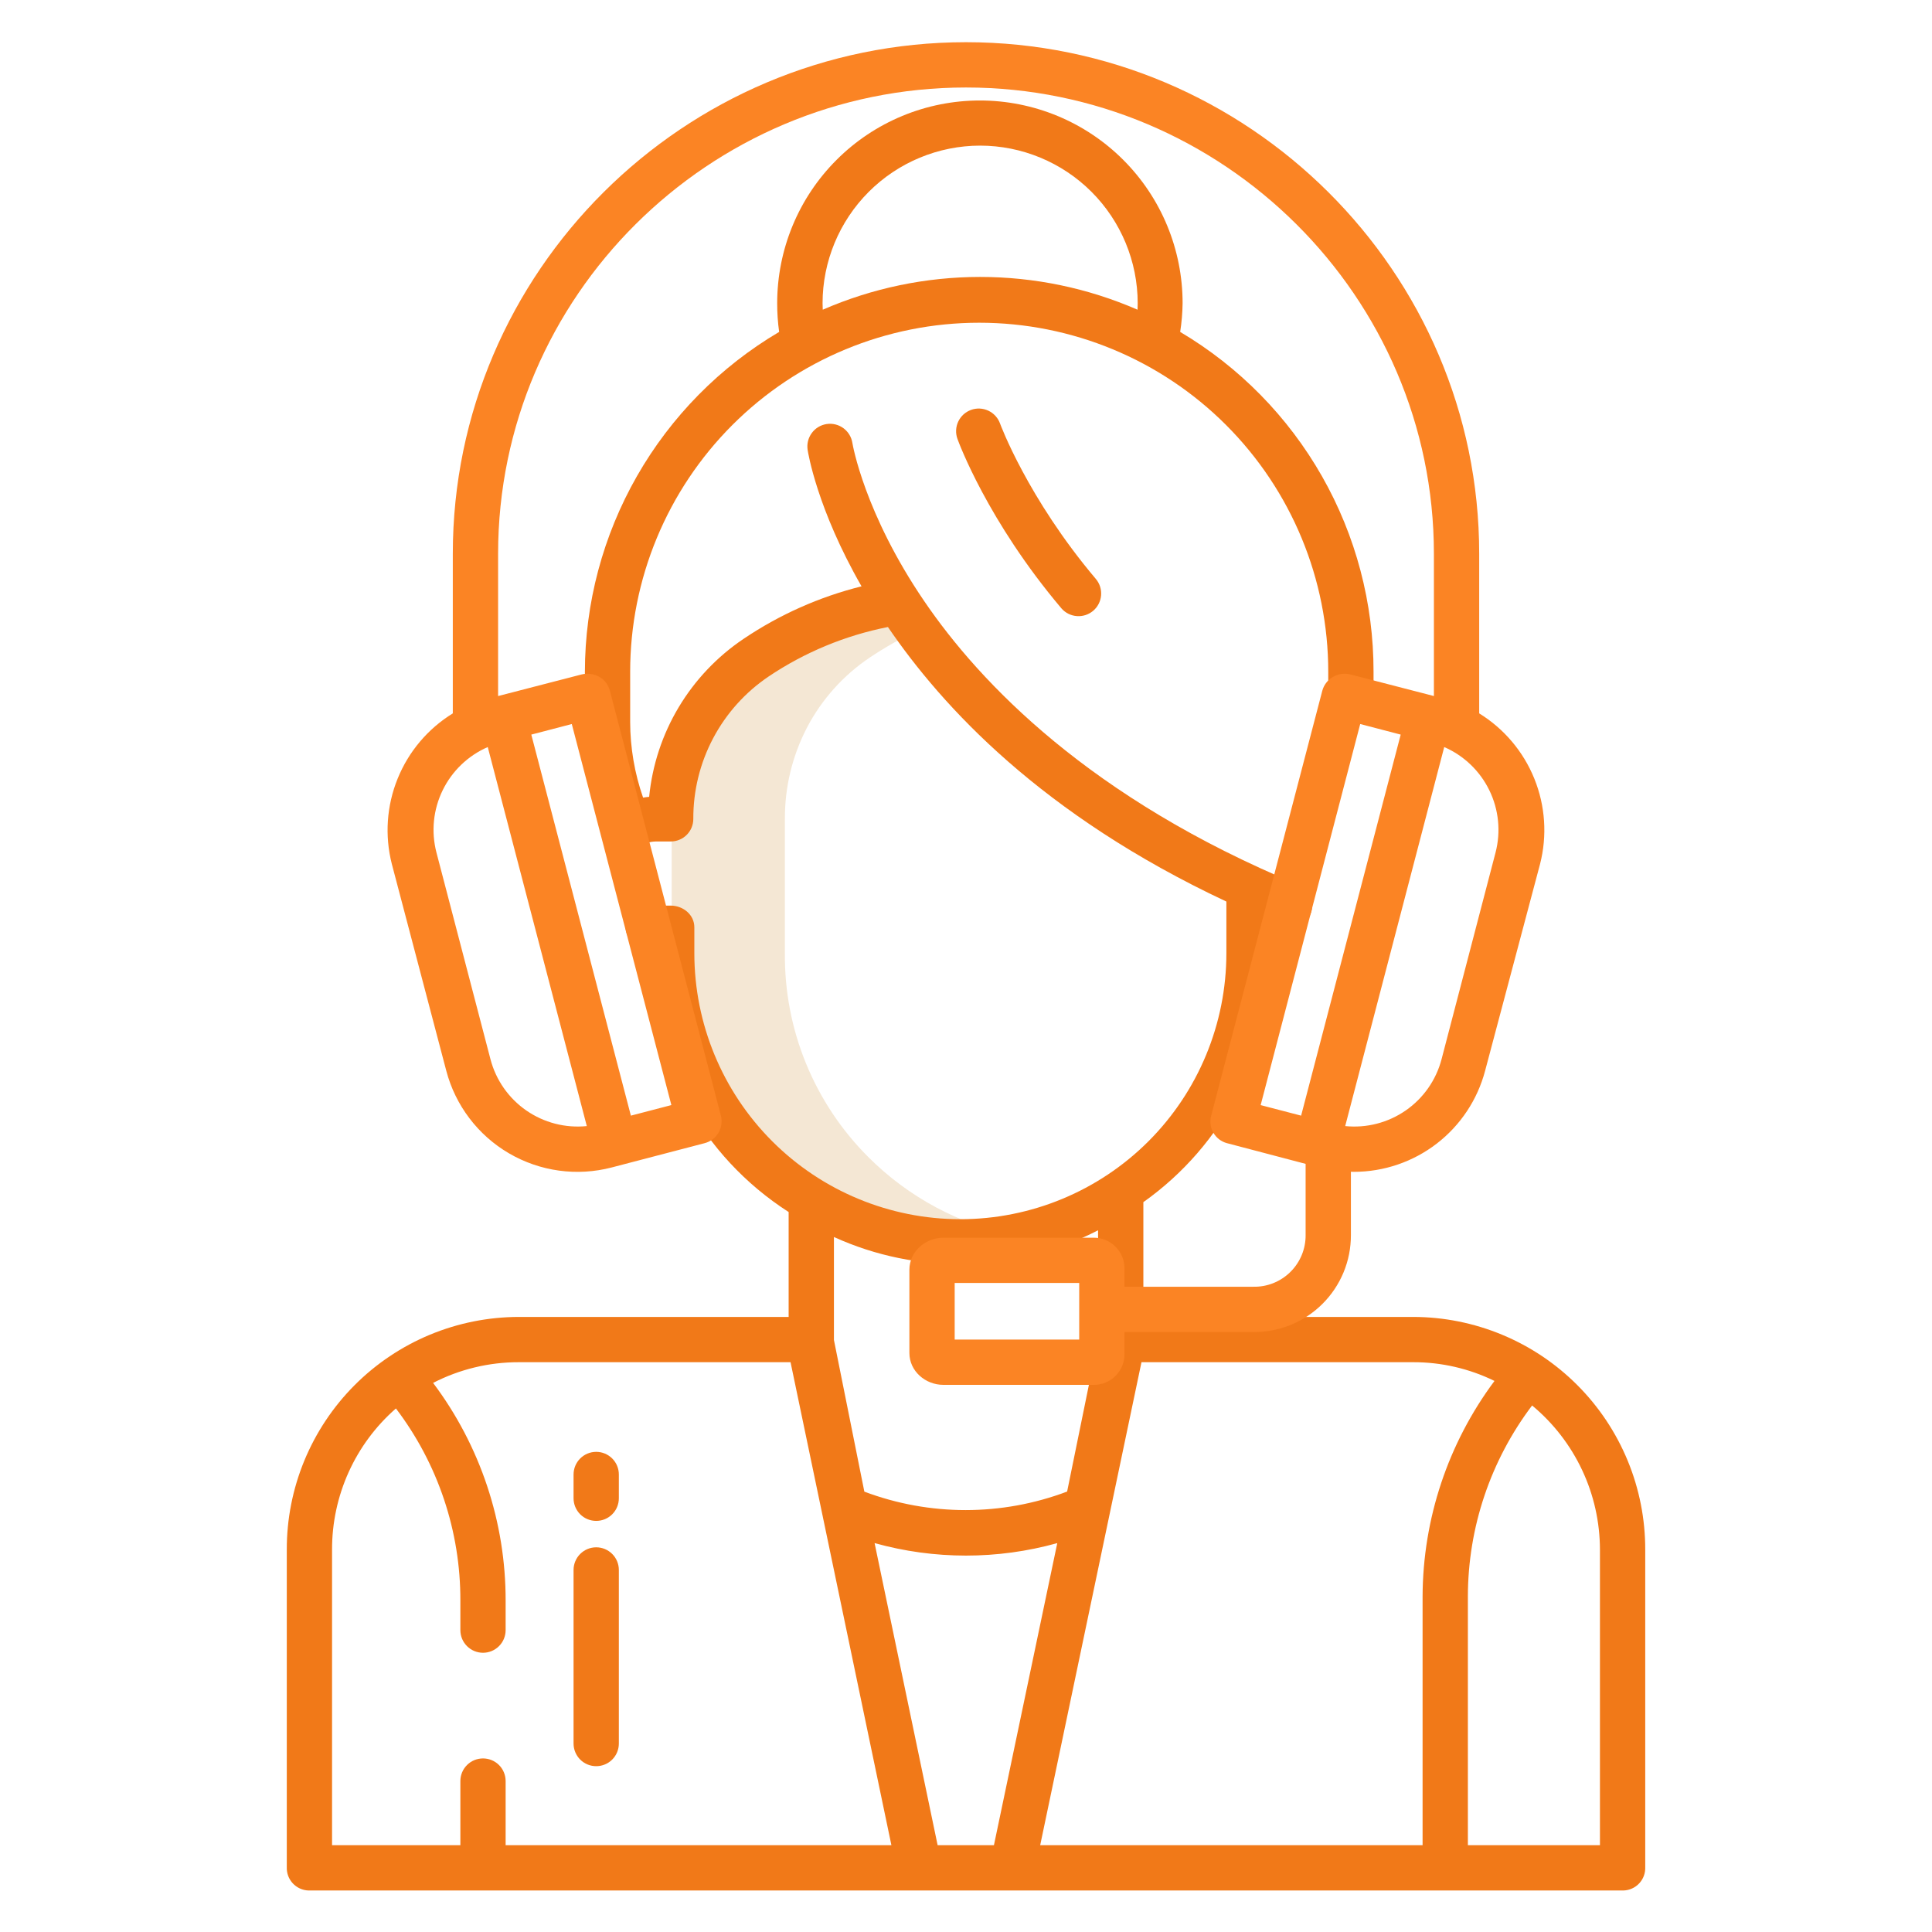 <svg width="70" height="70" viewBox="0 0 70 70" fill="none" xmlns="http://www.w3.org/2000/svg">
<path d="M31.46 41.922C30.491 40.954 29.723 39.802 29.204 38.533C28.685 37.265 28.425 35.906 28.438 34.535V29.679C28.431 28.525 28.706 27.387 29.238 26.363C29.772 25.342 30.553 24.47 31.509 23.827C32.06 23.457 32.639 23.13 33.239 22.847C32.984 22.497 32.745 22.154 32.528 21.819L32.524 21.82C30.688 22.101 28.938 22.786 27.399 23.827C26.445 24.471 25.668 25.343 25.137 26.363C24.604 27.387 24.33 28.525 24.336 29.679V34.535C24.332 36.079 24.671 37.605 25.329 39.001C25.987 40.398 26.947 41.631 28.14 42.611C29.332 43.592 30.728 44.295 32.226 44.67C33.724 45.045 35.286 45.082 36.8 44.779C34.776 44.376 32.918 43.382 31.46 41.922Z" fill="#F4E7D4"/>
<path d="M35.184 14.851C35.082 14.888 34.989 14.944 34.909 15.016C34.83 15.089 34.765 15.176 34.719 15.274C34.673 15.371 34.647 15.477 34.642 15.584C34.637 15.692 34.653 15.8 34.69 15.901C34.733 16.021 35.778 18.872 38.454 22.038C38.595 22.203 38.795 22.305 39.011 22.322C39.227 22.34 39.441 22.271 39.607 22.131C39.772 21.991 39.876 21.791 39.894 21.576C39.913 21.36 39.846 21.145 39.707 20.979C37.233 18.053 36.243 15.371 36.233 15.344C36.159 15.139 36.007 14.973 35.81 14.88C35.613 14.788 35.388 14.777 35.184 14.851Z" fill="#F17918"/>
<path d="M51.201 47.715H41.426V43.556C42.867 42.535 44.041 41.182 44.85 39.612C45.659 38.042 46.079 36.301 46.074 34.535V33.403C46.074 33.458 46.301 33.514 46.433 33.569C46.527 33.61 46.628 33.632 46.731 33.632C46.892 33.631 47.05 33.583 47.184 33.493C47.317 33.403 47.421 33.275 47.481 33.125C47.564 32.923 47.563 32.697 47.479 32.496C47.395 32.295 47.235 32.136 47.034 32.053C39.496 28.931 35.505 24.744 33.487 21.781C31.316 18.596 30.892 16.101 30.884 16.051C30.851 15.836 30.734 15.643 30.559 15.514C30.383 15.385 30.164 15.331 29.949 15.364C29.733 15.397 29.54 15.514 29.412 15.69C29.283 15.865 29.229 16.084 29.262 16.3C29.277 16.398 29.604 18.437 31.215 21.244C29.69 21.624 28.244 22.268 26.942 23.146C25.985 23.789 25.182 24.636 24.59 25.625C23.998 26.615 23.633 27.723 23.52 28.871C23.448 28.877 23.37 28.887 23.3 28.899C22.992 28.017 22.834 27.09 22.832 26.156V24.34C22.832 20.986 24.165 17.769 26.536 15.397C28.908 13.026 32.125 11.693 35.479 11.693C38.833 11.693 42.05 13.026 44.421 15.397C46.793 17.769 48.125 20.986 48.125 24.34V25.232C48.125 25.449 48.212 25.658 48.365 25.812C48.519 25.966 48.728 26.052 48.946 26.052C49.163 26.052 49.372 25.966 49.526 25.812C49.679 25.658 49.766 25.449 49.766 25.232V24.34C49.769 21.855 49.125 19.413 47.897 17.254C46.668 15.095 44.898 13.293 42.76 12.026C42.814 11.682 42.843 11.334 42.848 10.985C42.848 10.021 42.658 9.066 42.289 8.174C41.92 7.283 41.379 6.474 40.697 5.792C40.015 5.11 39.205 4.569 38.314 4.2C37.423 3.831 36.468 3.641 35.504 3.641C34.539 3.641 33.584 3.831 32.693 4.2C31.802 4.569 30.992 5.11 30.311 5.792C29.628 6.474 29.087 7.283 28.718 8.174C28.349 9.066 28.159 10.021 28.159 10.985C28.158 11.333 28.182 11.681 28.23 12.026C26.088 13.29 24.313 15.091 23.079 17.25C21.845 19.409 21.194 21.853 21.192 24.34V26.156C21.193 27.383 21.419 28.599 21.86 29.744C21.792 29.91 21.781 30.093 21.828 30.266C21.874 30.439 21.976 30.592 22.117 30.701C22.259 30.811 22.432 30.871 22.611 30.872C22.79 30.874 22.965 30.817 23.108 30.71C23.302 30.567 23.536 30.489 23.777 30.488H24.299C24.407 30.489 24.514 30.468 24.613 30.427C24.712 30.387 24.803 30.327 24.879 30.251C24.955 30.175 25.016 30.085 25.057 29.986C25.098 29.887 25.12 29.781 25.12 29.673C25.115 28.654 25.362 27.648 25.839 26.747C26.316 25.846 27.008 25.076 27.854 24.507C29.16 23.631 30.628 23.023 32.171 22.718C34.141 25.604 37.735 29.523 44.434 32.665V34.535C44.434 37.091 43.418 39.543 41.611 41.351C39.803 43.158 37.352 44.174 34.795 44.174C32.239 44.174 29.787 43.158 27.98 41.351C26.172 39.543 25.157 37.091 25.157 34.535V33.596C25.157 33.143 24.753 32.812 24.299 32.812H23.777C23.719 32.806 23.662 32.796 23.605 32.781C23.499 32.764 23.391 32.768 23.287 32.793C23.182 32.818 23.084 32.864 22.997 32.927C22.91 32.99 22.837 33.07 22.781 33.161C22.725 33.253 22.688 33.355 22.672 33.461C22.644 33.678 22.702 33.897 22.835 34.071C22.967 34.245 23.163 34.359 23.379 34.39C23.424 34.4 23.47 34.403 23.516 34.4V34.535C23.516 38.444 25.43 41.893 28.574 43.914V47.715H18.8C17.694 47.716 16.598 47.935 15.577 48.359C14.555 48.784 13.627 49.406 12.846 50.189C12.065 50.973 11.447 51.903 11.025 52.925C10.604 53.948 10.388 55.044 10.391 56.15V67.651C10.387 67.758 10.404 67.865 10.441 67.966C10.478 68.066 10.535 68.158 10.608 68.237C10.681 68.315 10.769 68.379 10.866 68.423C10.964 68.468 11.069 68.492 11.176 68.496H58.824C58.931 68.492 59.037 68.468 59.134 68.423C59.232 68.379 59.32 68.315 59.393 68.237C59.466 68.158 59.523 68.066 59.56 67.965C59.597 67.865 59.614 67.757 59.61 67.65V56.15C59.612 55.044 59.397 53.948 58.975 52.925C58.554 51.903 57.935 50.973 57.154 50.19C56.373 49.406 55.446 48.784 54.424 48.36C53.403 47.935 52.308 47.716 51.201 47.715ZM35.512 5.276C37.025 5.278 38.477 5.88 39.547 6.95C40.617 8.02 41.219 9.471 41.221 10.985C41.221 11.064 41.218 11.143 41.215 11.221C39.416 10.438 37.475 10.034 35.513 10.034C33.55 10.034 31.609 10.438 29.81 11.221C29.807 11.143 29.803 11.064 29.803 10.985C29.805 9.472 30.407 8.021 31.477 6.95C32.547 5.88 33.998 5.278 35.512 5.276ZM30.215 44.819C31.725 45.506 33.37 45.841 35.028 45.798C36.686 45.756 38.313 45.338 39.785 44.575V48.549L38.664 54.042C36.297 54.936 33.685 54.937 31.317 54.045L30.215 48.55V44.819ZM18.32 66.855V64.531C18.32 64.314 18.234 64.105 18.08 63.951C17.926 63.797 17.718 63.711 17.5 63.711C17.283 63.711 17.074 63.797 16.92 63.951C16.766 64.105 16.68 64.314 16.68 64.531V66.855H12.031V56.15C12.028 55.181 12.233 54.223 12.632 53.339C13.031 52.456 13.615 51.669 14.345 51.031C15.868 53.035 16.689 55.486 16.68 58.003V59.062C16.68 59.28 16.766 59.489 16.92 59.642C17.074 59.796 17.283 59.883 17.5 59.883C17.718 59.883 17.926 59.796 18.08 59.642C18.234 59.489 18.32 59.28 18.32 59.062V58.003C18.326 55.155 17.403 52.382 15.692 50.105C16.653 49.61 17.719 49.353 18.8 49.355H28.643L32.297 66.855H18.32ZM33.972 66.855L31.688 55.909C33.853 56.513 36.142 56.513 38.307 55.91L36.012 66.855H33.972ZM51.543 66.855H37.688L41.358 49.355H51.201C52.223 49.353 53.231 49.585 54.148 50.034C52.466 52.291 51.553 55.028 51.543 57.843V66.855ZM57.969 66.855H53.184V57.843C53.187 55.345 54.004 52.915 55.511 50.923C56.279 51.56 56.898 52.359 57.323 53.263C57.748 54.166 57.968 55.152 57.969 56.15V66.855Z" fill="#F17918"/>
<path d="M21.602 55.105C21.819 55.105 22.028 55.019 22.182 54.865C22.336 54.711 22.422 54.503 22.422 54.285V53.424C22.422 53.206 22.336 52.998 22.182 52.844C22.028 52.69 21.819 52.603 21.602 52.603C21.384 52.603 21.175 52.69 21.021 52.844C20.868 52.998 20.781 53.206 20.781 53.424V54.285C20.781 54.503 20.868 54.711 21.021 54.865C21.175 55.019 21.384 55.105 21.602 55.105Z" fill="#F17918"/>
<path d="M21.602 63.992C21.819 63.992 22.028 63.906 22.182 63.752C22.336 63.598 22.422 63.389 22.422 63.172V56.883C22.422 56.665 22.336 56.457 22.182 56.303C22.028 56.149 21.819 56.062 21.602 56.062C21.384 56.062 21.175 56.149 21.021 56.303C20.868 56.457 20.781 56.665 20.781 56.883V63.172C20.781 63.389 20.868 63.598 21.021 63.752C21.175 63.906 21.384 63.992 21.602 63.992Z" fill="#F17918"/>
<path d="M53.594 25.847V20.064C53.594 9.844 45.22 1.529 35 1.529C24.78 1.529 16.406 9.844 16.406 20.063V25.847C15.505 26.402 14.804 27.23 14.407 28.212C14.009 29.193 13.935 30.276 14.196 31.302L16.169 38.794C16.5 40.053 17.317 41.13 18.441 41.787C19.565 42.444 20.904 42.628 22.164 42.299L25.531 41.419C25.635 41.392 25.733 41.345 25.819 41.28C25.905 41.215 25.977 41.134 26.032 41.041C26.087 40.948 26.122 40.845 26.137 40.738C26.152 40.631 26.145 40.523 26.118 40.418L22.097 25.024C22.042 24.814 21.906 24.634 21.718 24.524C21.52 24.414 21.287 24.383 21.067 24.438L18.047 25.219V20.063C18.047 10.748 25.685 3.17 35 3.17C44.315 3.17 51.953 10.748 51.953 20.063V25.219L48.934 24.438C48.718 24.383 48.49 24.414 48.297 24.524C48.107 24.633 47.968 24.813 47.91 25.024L43.885 40.418C43.856 40.521 43.848 40.629 43.861 40.736C43.874 40.842 43.908 40.944 43.961 41.038C44.014 41.131 44.084 41.212 44.169 41.278C44.254 41.343 44.351 41.392 44.454 41.419L47.305 42.169V44.749C47.307 44.998 47.259 45.244 47.164 45.474C47.069 45.704 46.928 45.913 46.751 46.087C46.574 46.262 46.363 46.399 46.132 46.491C45.901 46.583 45.653 46.627 45.404 46.621H40.742V46.004C40.749 45.853 40.724 45.702 40.67 45.561C40.616 45.42 40.534 45.291 40.429 45.182C40.324 45.074 40.197 44.988 40.058 44.93C39.918 44.871 39.768 44.842 39.617 44.844H34.181C33.526 44.844 32.949 45.35 32.949 46.004V49.021C32.949 49.676 33.526 50.176 34.181 50.176H39.617C39.768 50.178 39.917 50.15 40.057 50.092C40.197 50.034 40.323 49.949 40.428 49.841C40.533 49.733 40.616 49.605 40.67 49.464C40.724 49.323 40.748 49.172 40.742 49.021V48.262H45.404C45.869 48.267 46.329 48.18 46.759 48.006C47.19 47.832 47.581 47.574 47.91 47.247C48.24 46.92 48.501 46.531 48.679 46.102C48.857 45.673 48.947 45.213 48.946 44.749V42.455C48.946 42.455 49.025 42.458 49.056 42.458C50.142 42.457 51.196 42.097 52.056 41.435C52.916 40.772 53.532 39.844 53.809 38.794L55.8 31.302C56.062 30.276 55.989 29.194 55.592 28.213C55.195 27.231 54.495 26.403 53.594 25.847ZM17.771 38.379L15.813 30.887C15.617 30.133 15.697 29.334 16.038 28.634C16.379 27.934 16.958 27.378 17.672 27.067L21.261 40.8C20.486 40.879 19.708 40.678 19.068 40.234C18.428 39.79 17.968 39.132 17.771 38.379ZM24.325 40.039L22.858 40.422L19.25 26.616L20.717 26.233L24.325 40.039ZM39.102 48.535H34.59V46.484H39.102V48.535ZM49.283 26.233L50.75 26.616L47.142 40.422L45.676 40.04L49.283 26.233ZM54.187 30.887L52.23 38.379C52.032 39.133 51.572 39.791 50.932 40.234C50.292 40.678 49.514 40.879 48.739 40.8L52.327 27.067C53.041 27.378 53.621 27.934 53.962 28.634C54.303 29.334 54.383 30.133 54.187 30.887Z" fill="#FB8424"/>
</svg>
